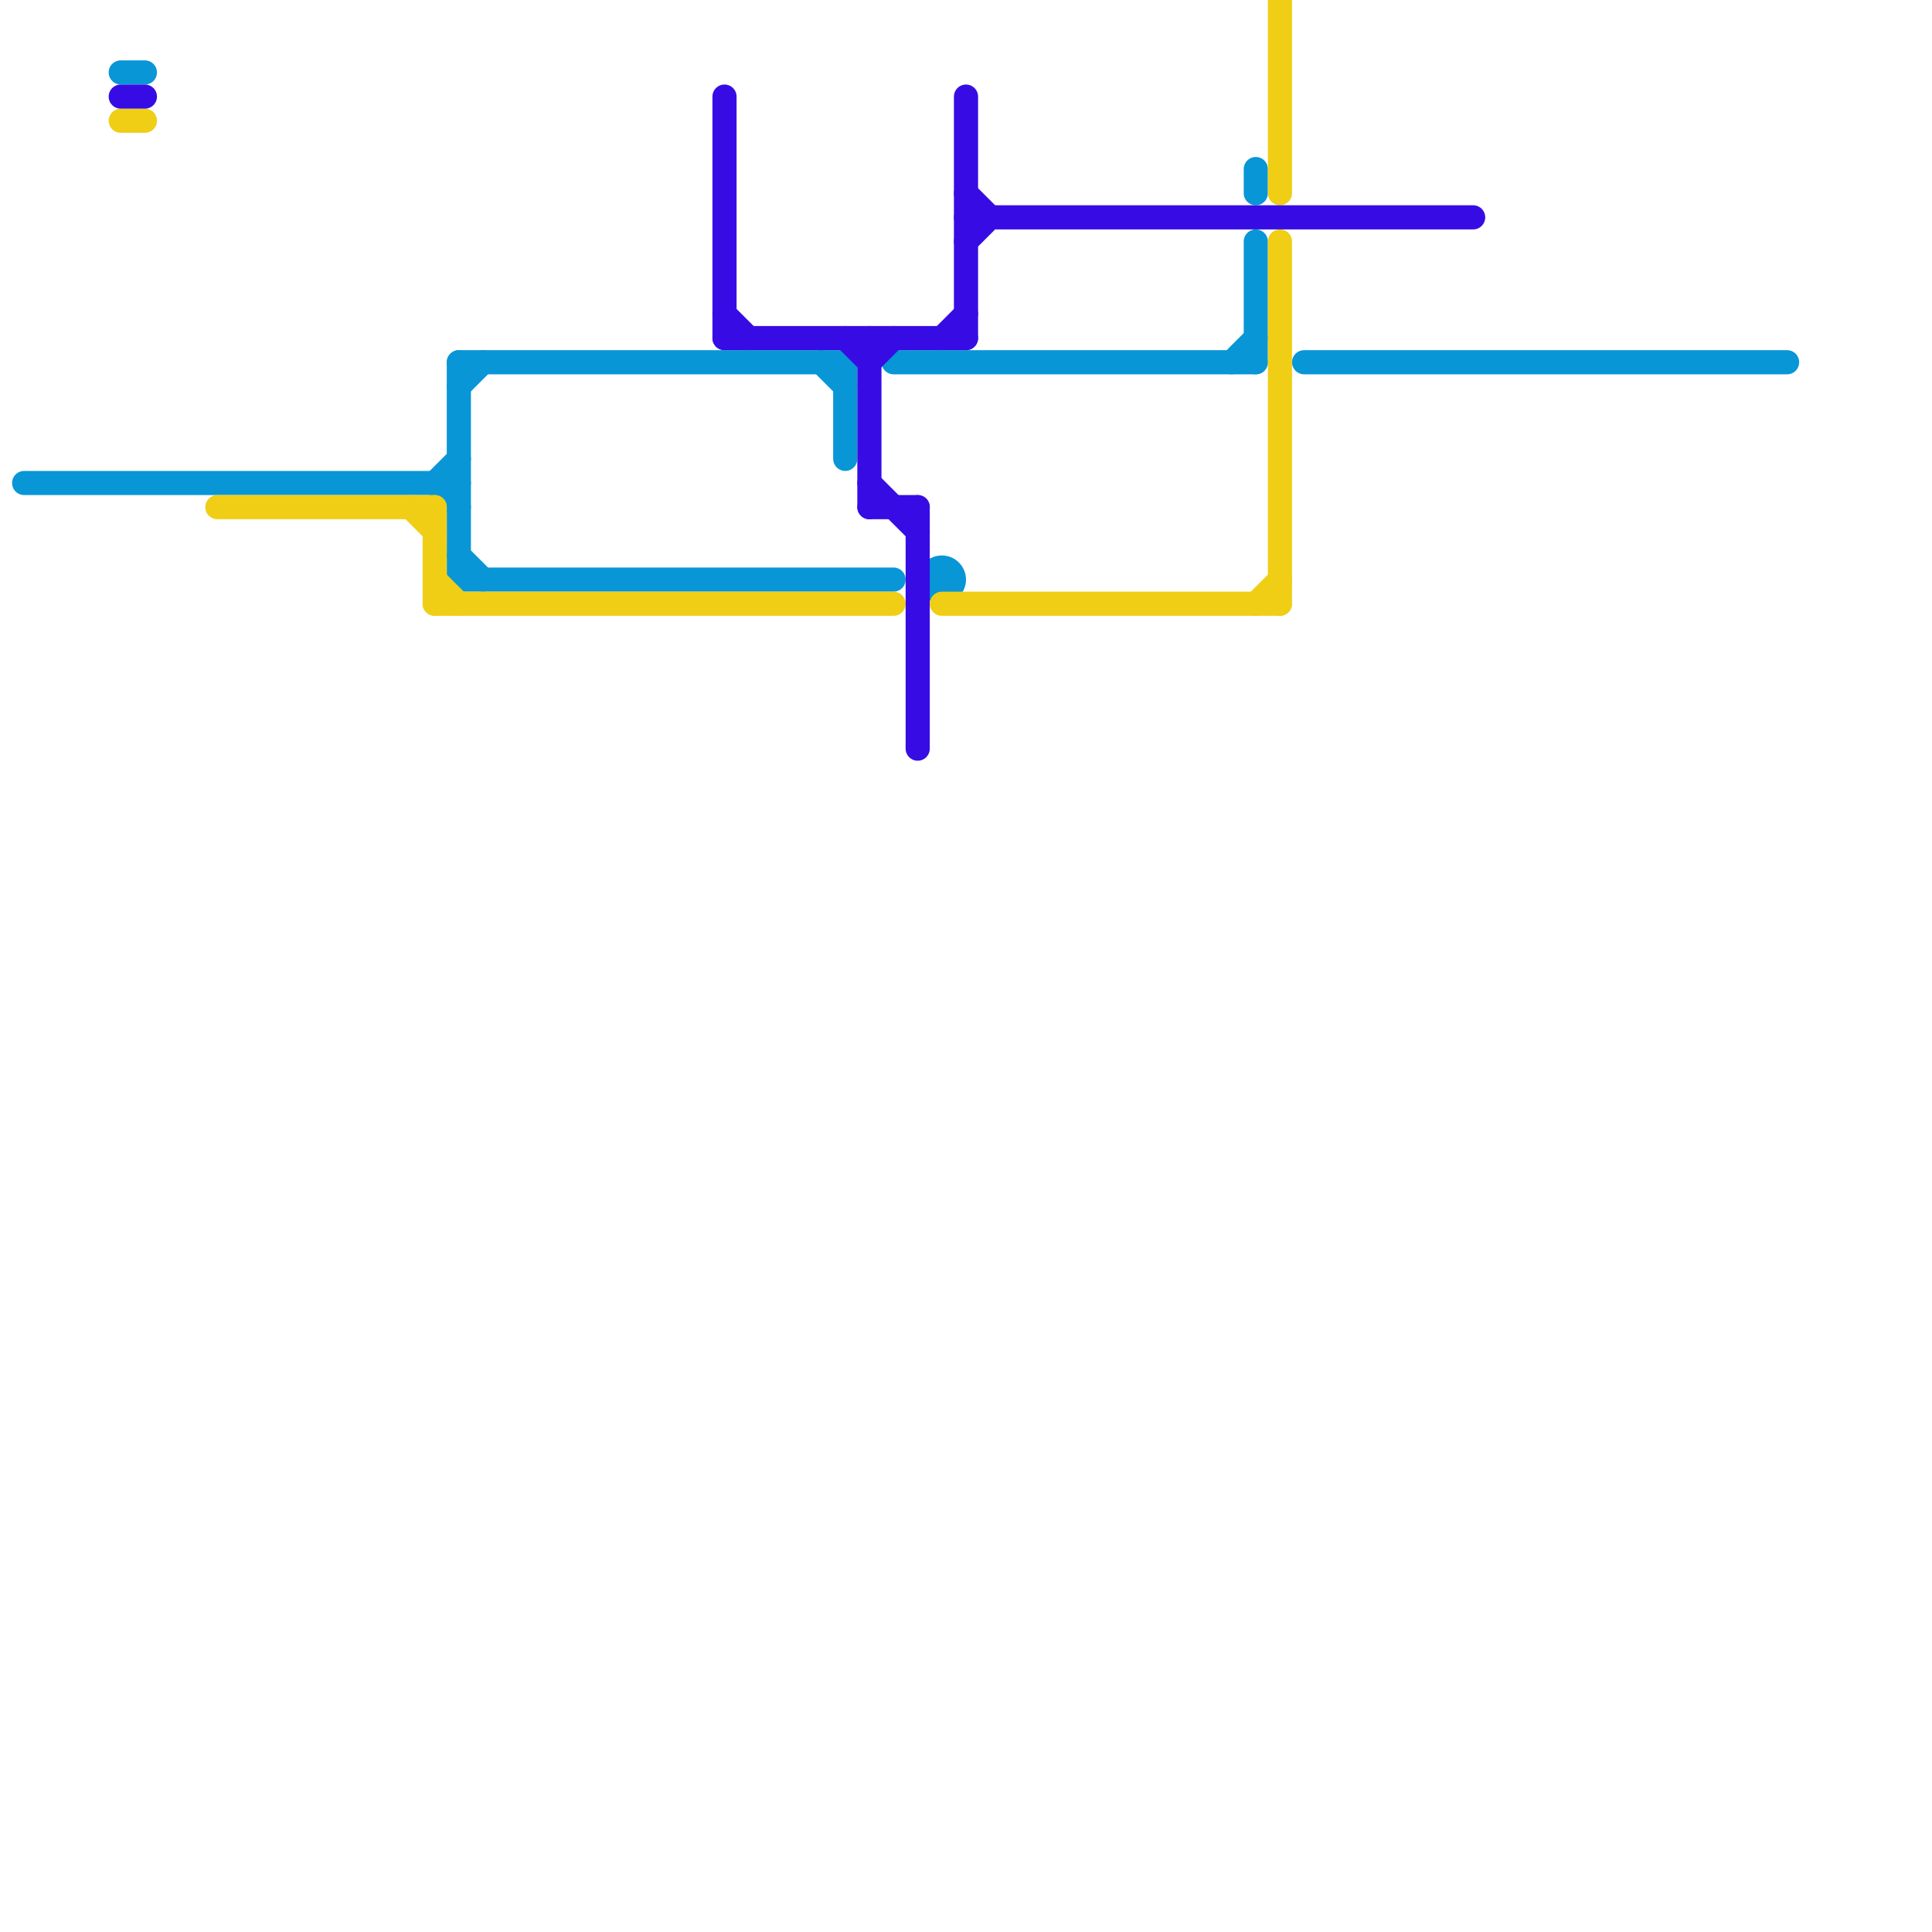 
<svg version="1.1" xmlns="http://www.w3.org/2000/svg" viewBox="0 0 80 80">
<style>text { font: 1px Helvetica; font-weight: 600; white-space: pre; dominant-baseline: central; } line { stroke-width: 1; fill: none; stroke-linecap: round; stroke-linejoin: round; } .c0 { stroke: #0896d7 } .c1 { stroke: #f0ce15 } .c2 { stroke: #370ce4 }</style><defs><g id="wm-xf"><circle r="1.2" fill="#000"/><circle r="0.9" fill="#fff"/><circle r="0.6" fill="#000"/><circle r="0.3" fill="#fff"/></g><g id="wm"><circle r="0.6" fill="#000"/><circle r="0.3" fill="#fff"/></g></defs><line class="c0" x1="1" y1="20" x2="19" y2="20"/><line class="c0" x1="54" y1="15" x2="74" y2="15"/><line class="c0" x1="18" y1="20" x2="19" y2="19"/><line class="c0" x1="52" y1="7" x2="52" y2="8"/><line class="c0" x1="18" y1="20" x2="19" y2="21"/><line class="c0" x1="34" y1="15" x2="35" y2="16"/><line class="c0" x1="19" y1="15" x2="35" y2="15"/><line class="c0" x1="52" y1="10" x2="52" y2="15"/><line class="c0" x1="19" y1="16" x2="20" y2="15"/><line class="c0" x1="37" y1="15" x2="52" y2="15"/><line class="c0" x1="51" y1="15" x2="52" y2="14"/><line class="c0" x1="19" y1="24" x2="37" y2="24"/><line class="c0" x1="19" y1="15" x2="19" y2="24"/><line class="c0" x1="35" y1="15" x2="35" y2="19"/><line class="c0" x1="19" y1="23" x2="20" y2="24"/><line class="c0" x1="5" y1="3" x2="6" y2="3"/><circle cx="39" cy="24" r="1" fill="#0896d7" /><line class="c1" x1="53" y1="10" x2="53" y2="25"/><line class="c1" x1="5" y1="5" x2="6" y2="5"/><line class="c1" x1="39" y1="25" x2="53" y2="25"/><line class="c1" x1="9" y1="21" x2="18" y2="21"/><line class="c1" x1="52" y1="25" x2="53" y2="24"/><line class="c1" x1="17" y1="21" x2="18" y2="22"/><line class="c1" x1="18" y1="24" x2="19" y2="25"/><line class="c1" x1="53" y1="0" x2="53" y2="8"/><line class="c1" x1="18" y1="21" x2="18" y2="25"/><line class="c1" x1="18" y1="25" x2="37" y2="25"/><line class="c2" x1="40" y1="9" x2="61" y2="9"/><line class="c2" x1="30" y1="14" x2="40" y2="14"/><line class="c2" x1="39" y1="14" x2="40" y2="13"/><line class="c2" x1="36" y1="15" x2="37" y2="14"/><line class="c2" x1="40" y1="10" x2="41" y2="9"/><line class="c2" x1="30" y1="13" x2="31" y2="14"/><line class="c2" x1="30" y1="4" x2="30" y2="14"/><line class="c2" x1="40" y1="8" x2="41" y2="9"/><line class="c2" x1="36" y1="20" x2="38" y2="22"/><line class="c2" x1="38" y1="21" x2="38" y2="31"/><line class="c2" x1="35" y1="14" x2="36" y2="15"/><line class="c2" x1="40" y1="4" x2="40" y2="14"/><line class="c2" x1="36" y1="14" x2="36" y2="21"/><line class="c2" x1="36" y1="21" x2="38" y2="21"/><line class="c2" x1="5" y1="4" x2="6" y2="4"/>
</svg>
